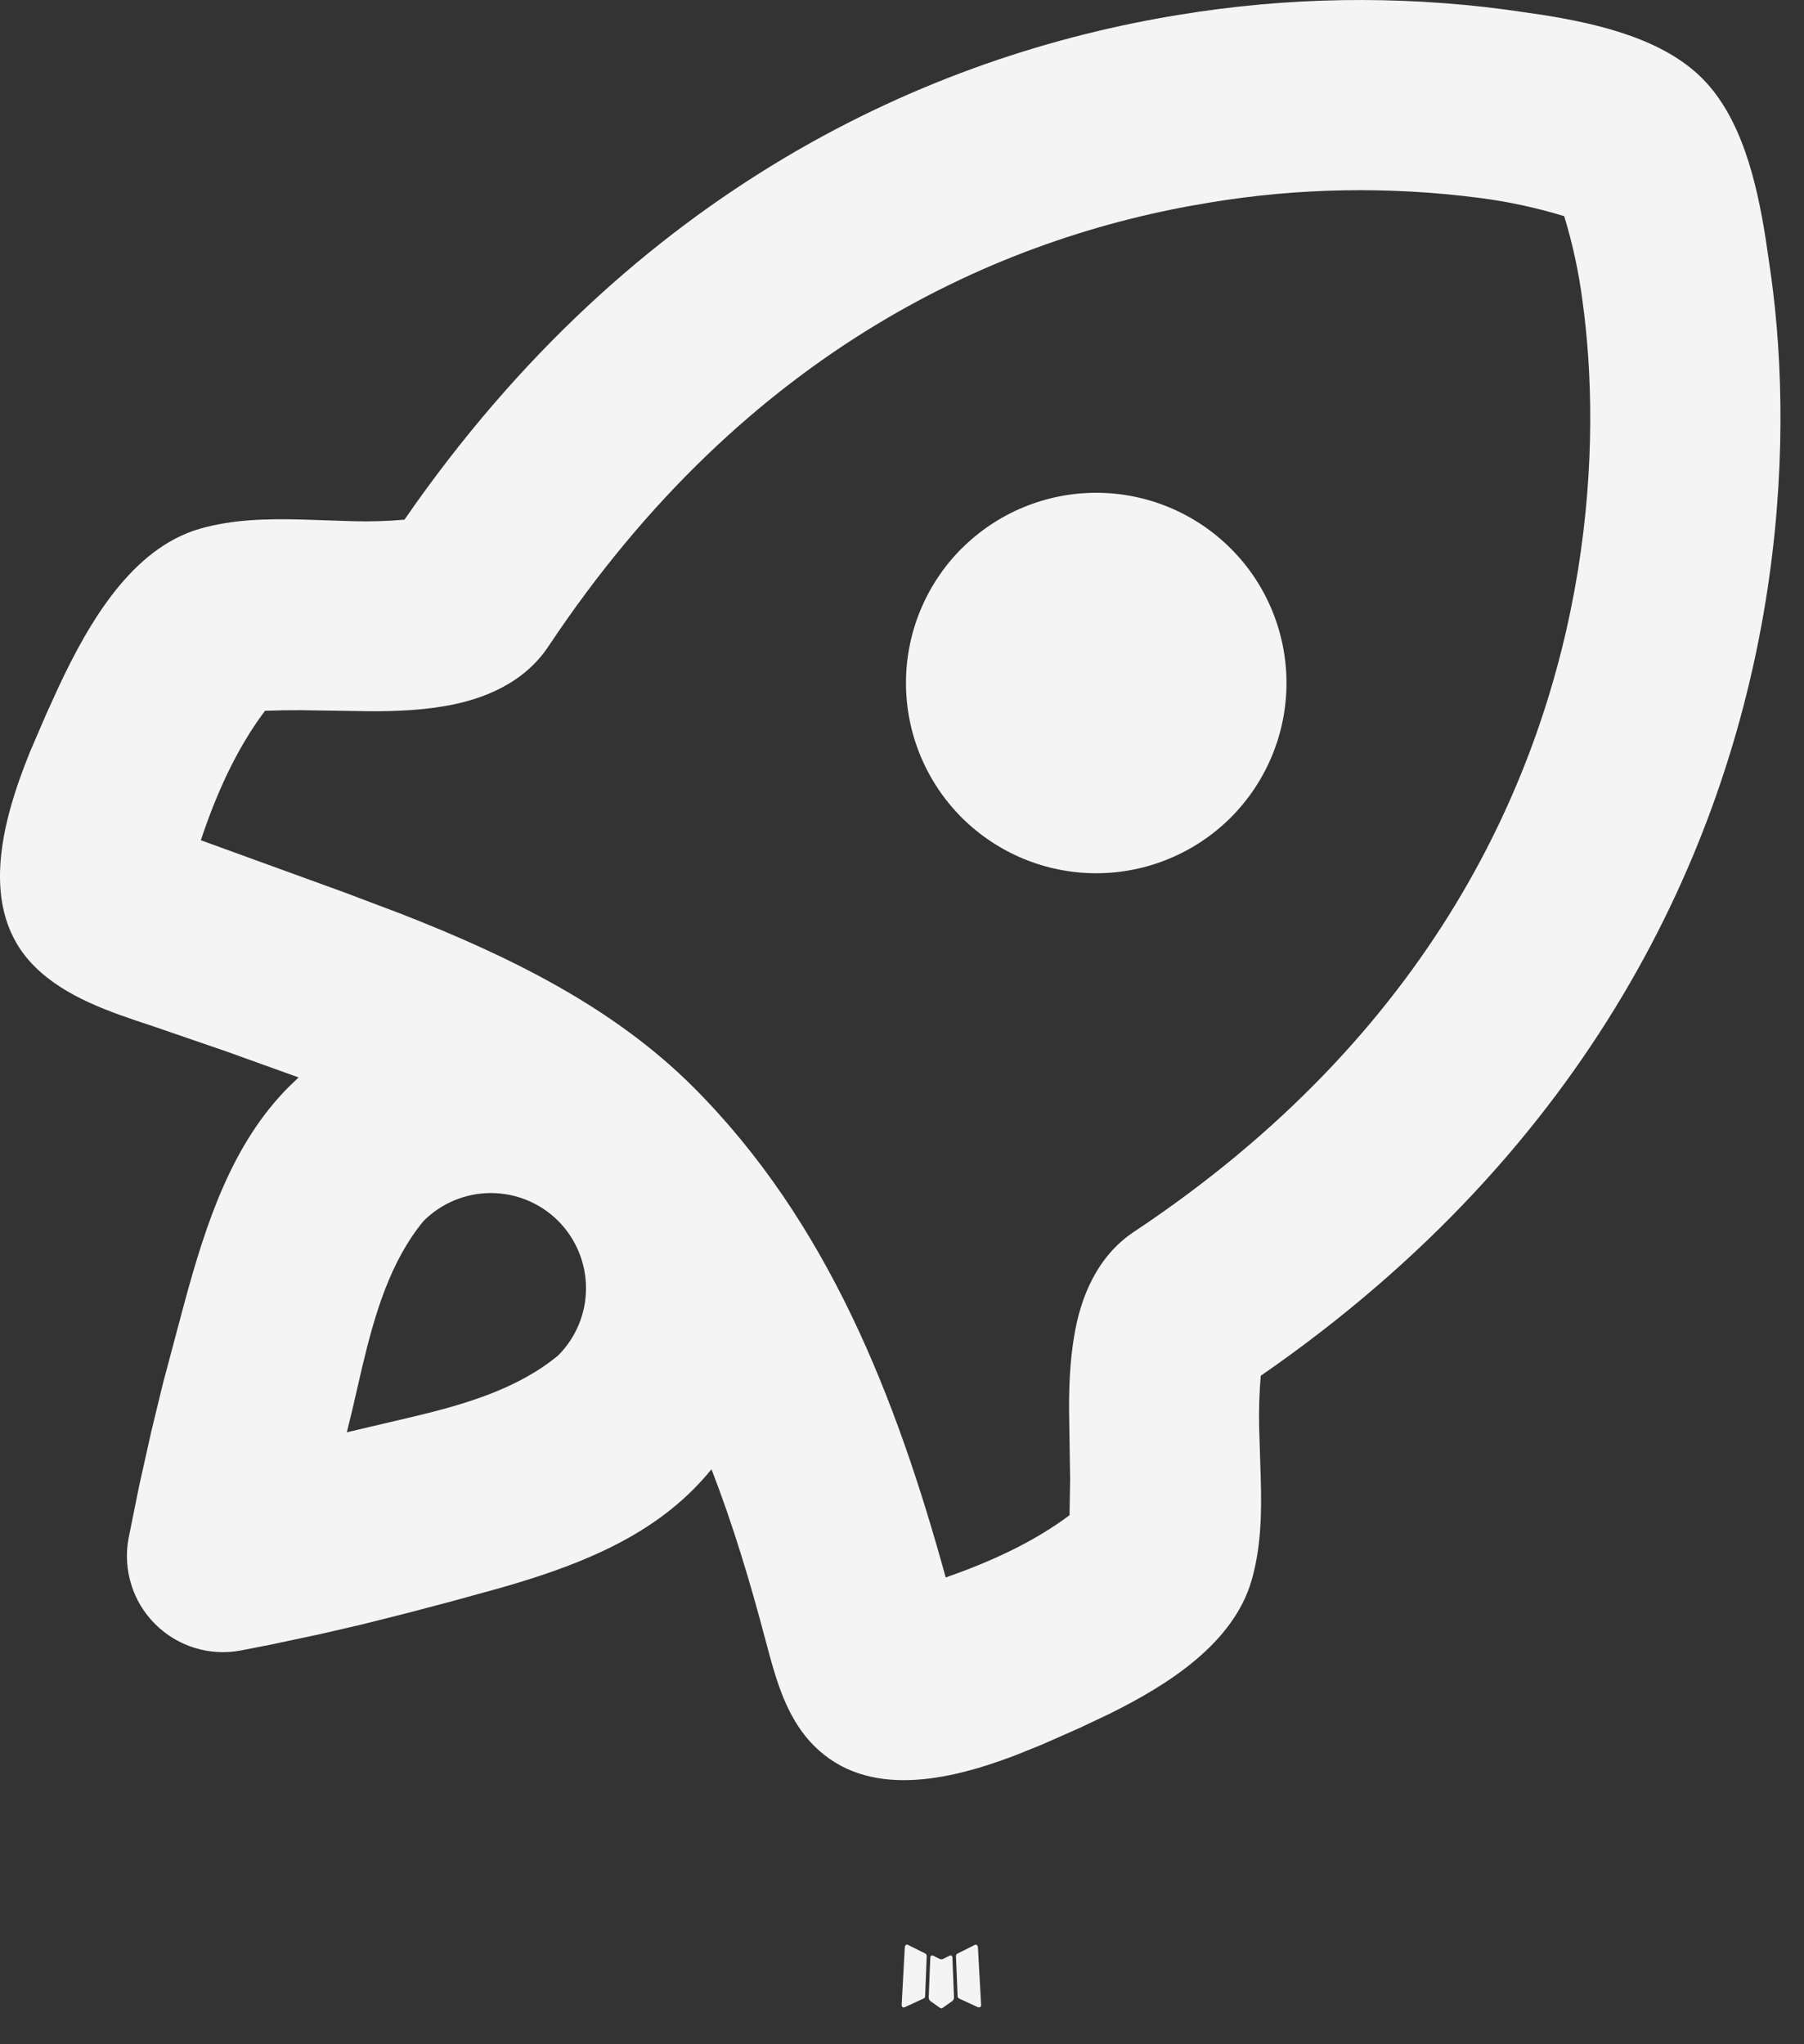 <svg xmlns="http://www.w3.org/2000/svg" width="30" height="34" viewBox="0 0 30 34" fill="none"><rect x="0" y="0" width="30" height="34" fill="#333333" stroke="none"/><path d="M15.812 32.523L15.794 32.526L15.682 32.582L15.65 32.588L15.628 32.582L15.516 32.526C15.499 32.521 15.486 32.524 15.478 32.534L15.471 32.55L15.444 33.227L15.452 33.259L15.468 33.279L15.633 33.396L15.656 33.403L15.675 33.396L15.84 33.279L15.859 33.254L15.865 33.227L15.838 32.552C15.834 32.535 15.825 32.525 15.812 32.523ZM16.231 32.344L16.21 32.348L15.917 32.495L15.902 32.511L15.897 32.528L15.925 33.208L15.933 33.227L15.946 33.238L16.264 33.385C16.284 33.391 16.299 33.386 16.31 33.373L16.316 33.35L16.262 32.379C16.257 32.36 16.247 32.349 16.231 32.344ZM15.1 32.348C15.093 32.343 15.084 32.342 15.076 32.344C15.068 32.346 15.062 32.35 15.057 32.357L15.047 32.379L14.994 33.35C14.995 33.37 15.004 33.382 15.021 33.389L15.044 33.385L15.362 33.238L15.378 33.226L15.384 33.208L15.411 32.528L15.406 32.509L15.391 32.493L15.1 32.348Z" fill="#F4F4F4"></path><path d="M25.029 0.158L25.64 0.246C26.589 0.396 27.652 0.648 28.305 1.301C28.959 1.955 29.212 3.019 29.362 3.968L29.451 4.577C29.65 6.017 29.702 7.904 29.362 9.998C28.691 14.131 26.491 19.062 20.966 22.882C20.942 23.165 20.933 23.448 20.939 23.732L20.966 24.59C20.982 25.163 20.972 25.734 20.814 26.283C20.513 27.327 19.442 28.015 18.441 28.509L17.951 28.741L17.318 29.02L16.886 29.194C15.768 29.621 14.419 29.92 13.536 29.035C13.136 28.635 12.951 28.091 12.802 27.547L12.729 27.275C12.476 26.315 12.19 25.361 11.832 24.437C11.734 24.557 11.629 24.672 11.519 24.782C10.657 25.642 9.488 26.076 8.319 26.411L7.542 26.625L6.767 26.83L6.011 27.02L5.328 27.178L4.51 27.352L3.999 27.452C3.744 27.499 3.482 27.484 3.234 27.407C2.987 27.33 2.762 27.194 2.579 27.011C2.395 26.827 2.259 26.602 2.183 26.355C2.106 26.107 2.09 25.845 2.137 25.59L2.313 24.718L2.517 23.804L2.713 22.997L3.069 21.661C3.422 20.364 3.851 19.027 4.809 18.07L4.966 17.92L3.759 17.486L2.546 17.069C1.835 16.835 1.089 16.588 0.573 16.072C-0.37 15.13 0.03 13.659 0.5 12.502L0.763 11.89L0.98 11.414C1.481 10.348 2.193 9.12 3.325 8.794C3.874 8.636 4.444 8.627 5.018 8.641L5.877 8.669C6.162 8.677 6.445 8.668 6.726 8.643C10.545 3.117 15.477 0.917 19.61 0.246C21.402 -0.049 23.229 -0.079 25.029 0.158ZM20.116 3.369C16.64 3.933 12.415 5.795 9.118 10.754C8.718 11.355 8.042 11.642 7.354 11.751C6.965 11.814 6.573 11.83 6.179 11.83L4.997 11.812C4.801 11.811 4.605 11.815 4.407 11.822C3.926 12.461 3.591 13.22 3.34 13.975L5.712 14.837L6.688 15.206C8.473 15.905 10.2 16.751 11.529 18.08C13.767 20.318 14.904 23.246 15.727 26.237C16.448 25.984 17.173 25.661 17.786 25.201L17.796 24.611L17.778 23.431C17.778 23.039 17.794 22.646 17.858 22.254C17.965 21.566 18.253 20.89 18.854 20.49C23.813 17.194 25.675 12.969 26.24 9.492C26.524 7.736 26.477 6.167 26.317 5.011C26.256 4.531 26.153 4.057 26.012 3.595C25.549 3.454 25.076 3.352 24.596 3.291C23.107 3.098 21.598 3.123 20.116 3.369ZM7.044 20.307C6.491 20.976 6.233 21.854 6.026 22.724L5.855 23.464L5.768 23.822L6.865 23.564C7.735 23.358 8.615 23.097 9.282 22.544C9.579 22.247 9.746 21.844 9.745 21.425C9.745 21.005 9.578 20.603 9.282 20.306C8.985 20.009 8.582 19.843 8.163 19.843C7.743 19.843 7.341 20.01 7.044 20.307ZM15.992 9.123C16.286 8.83 16.635 8.596 17.019 8.437C17.403 8.278 17.814 8.196 18.23 8.196C18.645 8.196 19.056 8.278 19.44 8.437C19.824 8.596 20.173 8.829 20.467 9.123C20.761 9.416 20.994 9.765 21.153 10.149C21.312 10.533 21.394 10.944 21.394 11.36C21.394 11.775 21.312 12.186 21.153 12.57C20.994 12.954 20.761 13.303 20.468 13.597C19.874 14.19 19.069 14.524 18.23 14.524C17.391 14.524 16.586 14.19 15.992 13.597C15.399 13.003 15.066 12.198 15.066 11.359C15.066 10.52 15.399 9.715 15.992 9.122V9.123Z" fill="#F4F4F4"></path></svg>